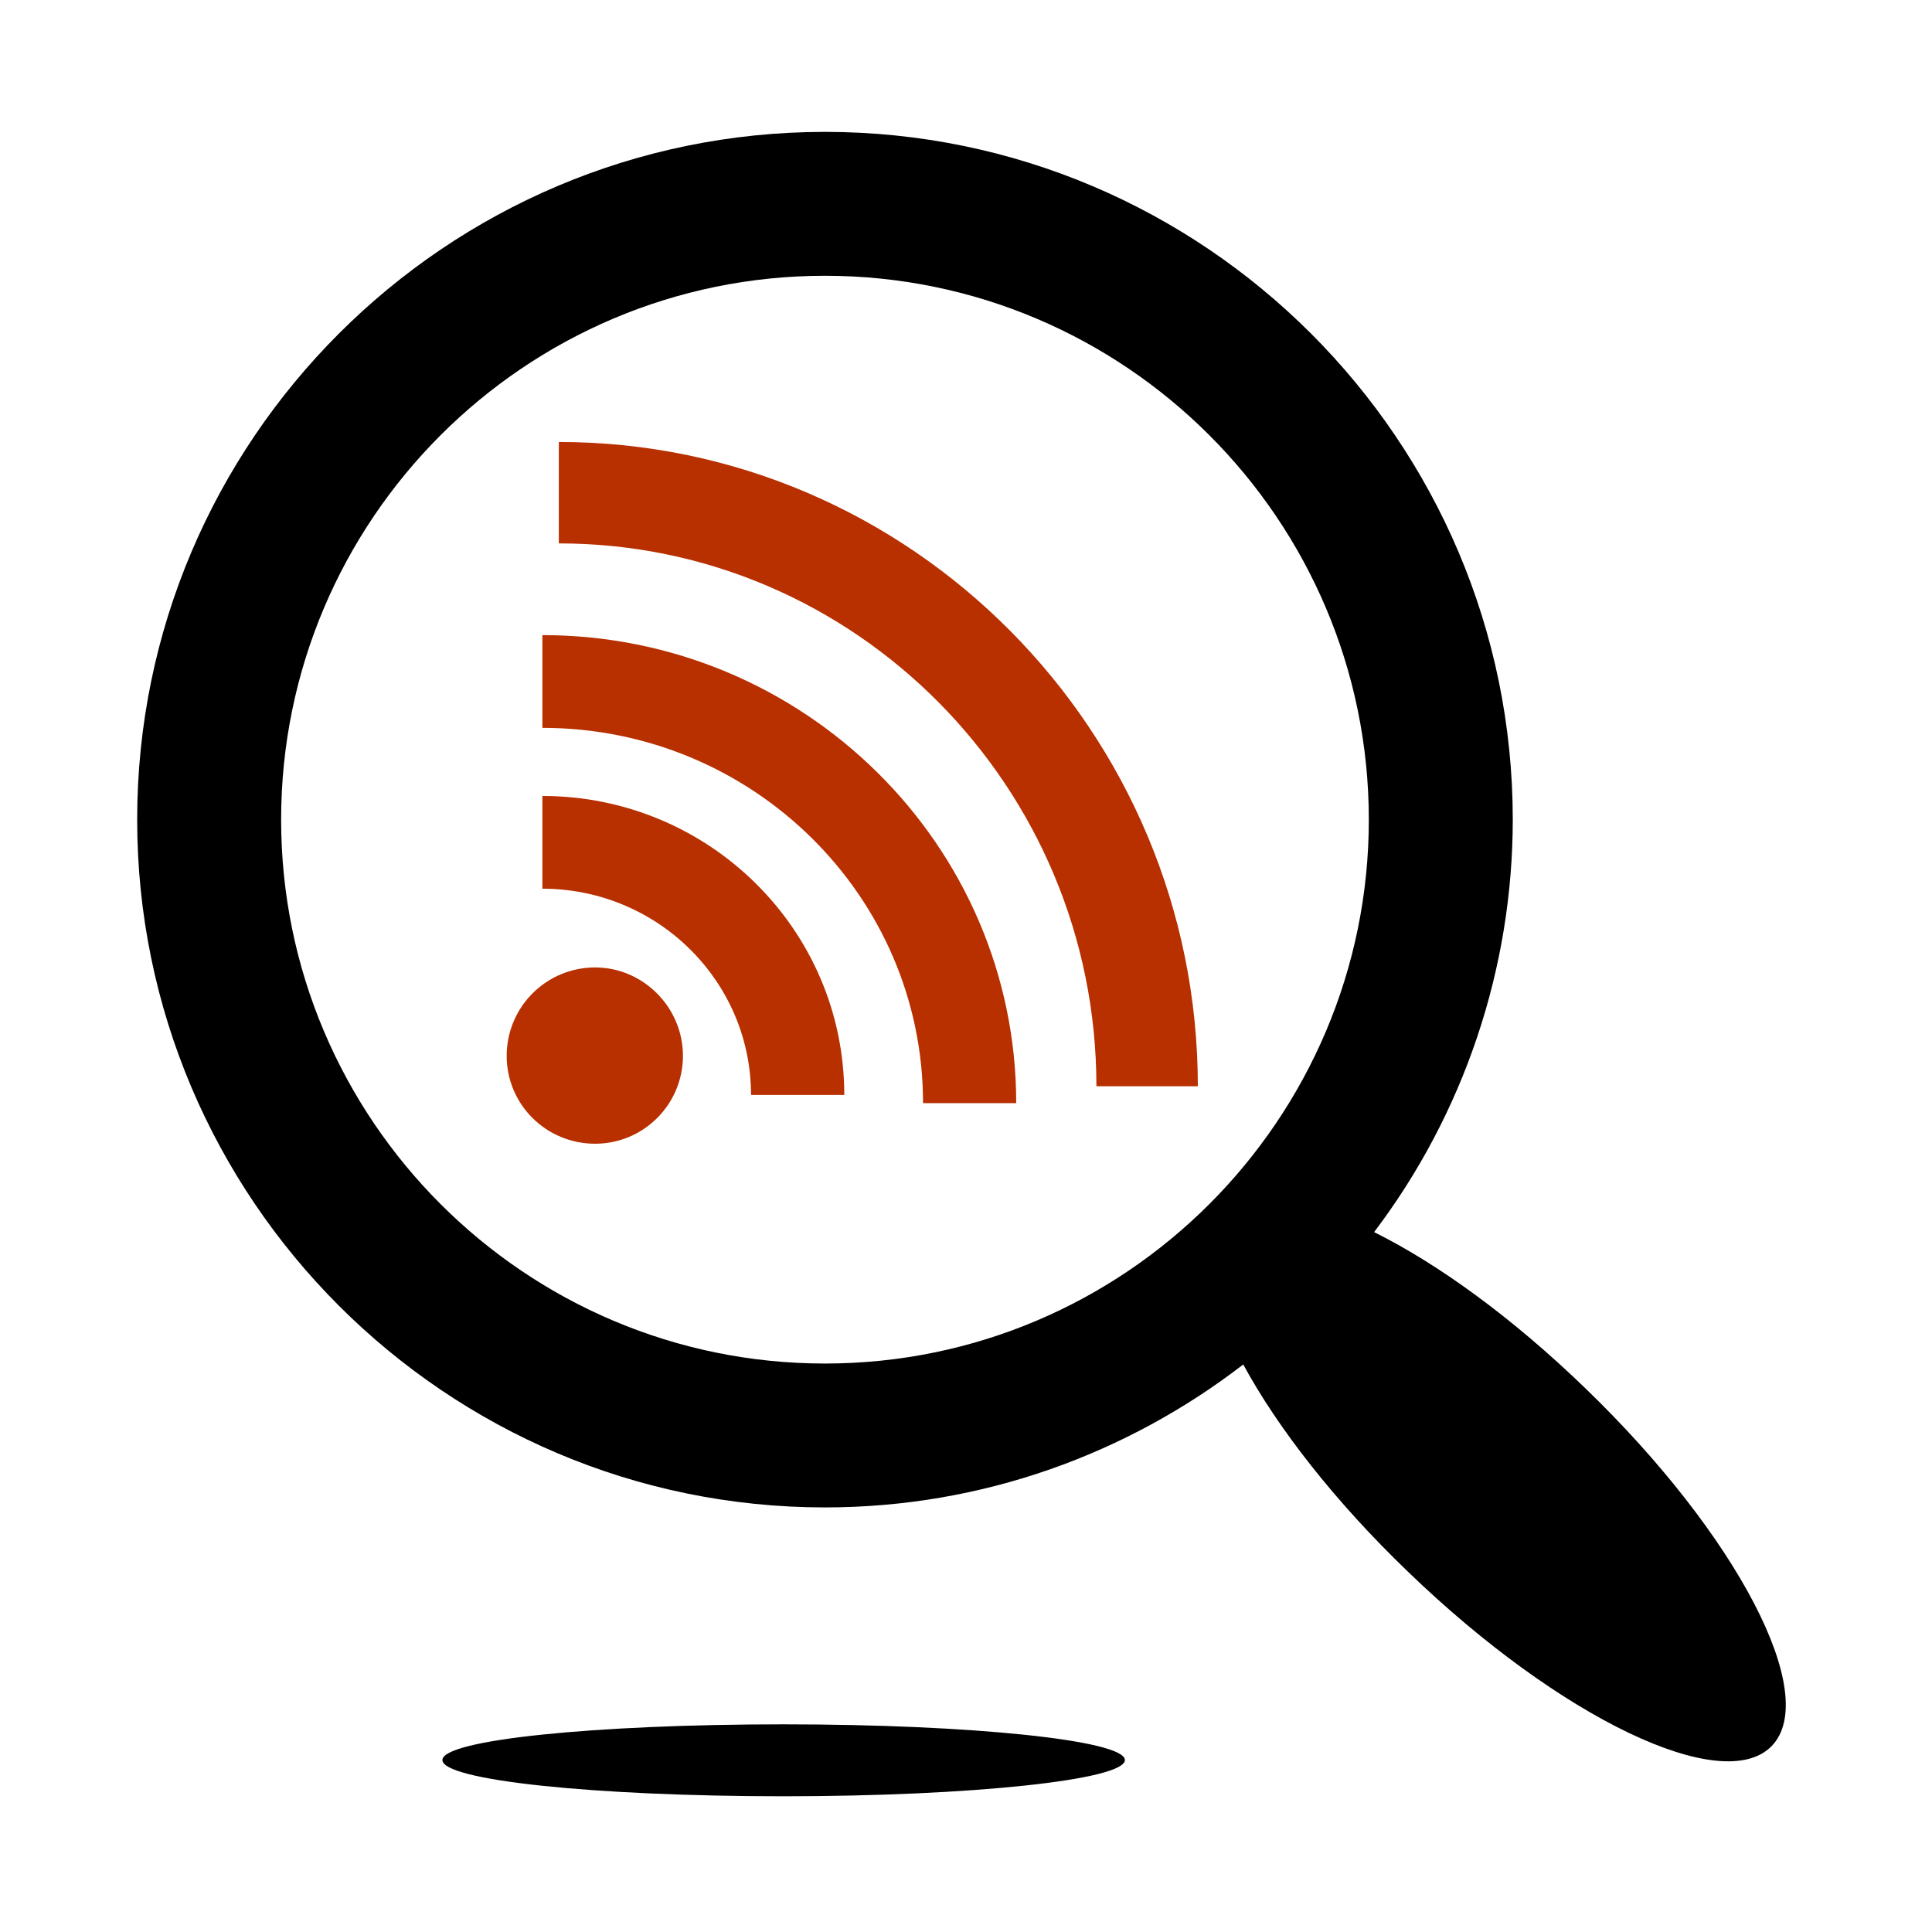 <svg width="110" height="110" viewBox="0 0 110 110" fill="none" xmlns="http://www.w3.org/2000/svg">
<g clip-path="url(#clip0_1084_6184)">
<g clip-path="url(#clip1_1084_6184)">
<mask id="mask0_1084_6184" style="mask-type:luminance" maskUnits="userSpaceOnUse" x="-11" y="-11" width="132" height="132">
<path d="M-11 -11H121V121H-11V-11Z" fill="white"/>
</mask>
<g mask="url(#mask0_1084_6184)">
<mask id="mask1_1084_6184" style="mask-type:alpha" maskUnits="userSpaceOnUse" x="-11" y="-11" width="132" height="132">
<path d="M55 -11C105.973 -11 121 4.027 121 55C121 105.973 105.973 121 55 121C4.027 121 -11 105.973 -11 55C-11 4.027 4.027 -11 55 -11Z" fill="black"/>
</mask>
<g mask="url(#mask1_1084_6184)">
<path d="M90.256 79.036C86.131 75.047 81.895 71.966 78.236 70.151C83.354 63.392 86.126 55.146 86.131 46.667C86.131 25.081 68.559 7.509 46.969 7.509C25.383 7.509 7.81 25.081 7.81 46.667C7.81 68.254 25.383 85.826 46.969 85.826C55.936 85.826 64.186 82.773 70.786 77.687C72.737 81.288 75.984 85.471 80.162 89.485C88.825 97.846 98.094 102.272 100.87 99.414C103.675 96.526 98.919 87.394 90.256 79.036ZM16.006 46.667C16.006 29.59 29.891 15.701 46.969 15.701C64.046 15.701 77.935 29.59 77.935 46.667C77.935 63.745 64.046 77.634 46.969 77.634C29.891 77.634 16.006 63.745 16.006 46.667ZM64.046 100.21C64.046 101.336 55.33 102.272 44.605 102.272C33.88 102.272 25.189 101.365 25.189 100.21C25.189 99.055 33.909 98.176 44.605 98.176C55.301 98.176 64.046 99.084 64.046 100.21Z" fill="black"/>
<path d="M68.2 61.847H62.425C62.425 44.799 48.701 30.939 31.817 30.939V25.164C51.865 25.164 68.2 41.635 68.2 61.847ZM30.881 36.136V41.441C42.844 41.441 52.554 51.011 52.554 62.809H57.859C57.859 48.124 45.76 36.161 30.881 36.161V36.136ZM30.881 45.294V50.599C37.428 50.599 42.761 55.854 42.761 62.342H48.07C48.07 52.937 40.369 45.319 30.881 45.319V45.294ZM33.88 55.082C32.545 55.082 31.265 55.613 30.322 56.556C29.378 57.5 28.848 58.78 28.848 60.115C28.848 62.891 31.104 65.119 33.88 65.119C36.656 65.119 38.884 62.866 38.884 60.115C38.884 57.364 36.631 55.082 33.88 55.082Z" fill="#B82F00"/>
</g>
</g>
</g>
</g>
<defs>
<clipPath id="clip0_1084_6184">
<rect width="110" height="110" fill="white"/>
</clipPath>
<clipPath id="clip1_1084_6184">
<rect width="132" height="132" fill="white" transform="translate(-11 -11)"/>
</clipPath>
</defs>
</svg>
